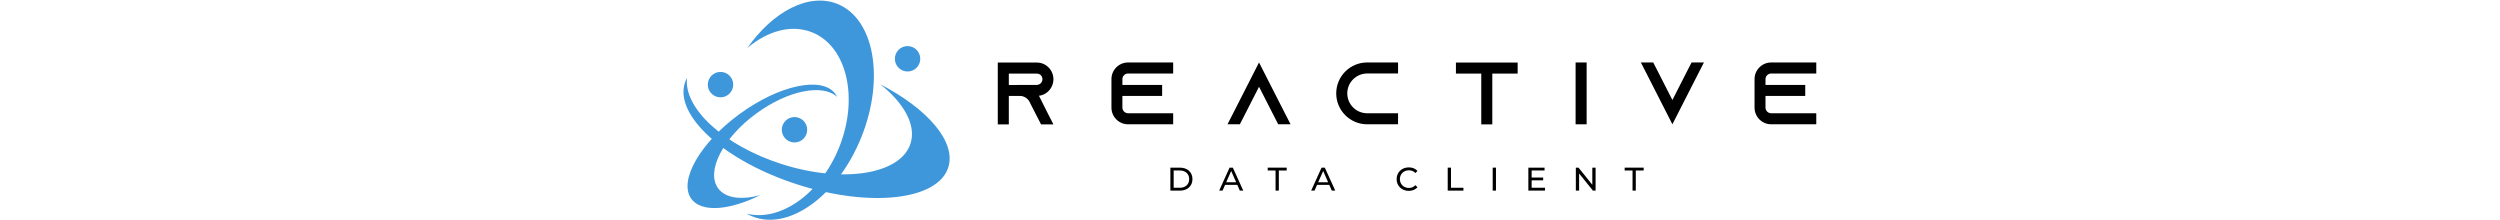 <?xml version="1.0" encoding="utf-8"?>
<!-- Generator: Adobe Illustrator 23.0.3, SVG Export Plug-In . SVG Version: 6.00 Build 0)  -->
<svg version="1.1" id="Layer_1" xmlns="http://www.w3.org/2000/svg" xmlns:xlink="http://www.w3.org/1999/xlink" x="0px" y="0px"
	 viewBox="69 220 1136 205" height="100" xml:space="preserve">
<style type="text/css">
	.st0{fill:current;}
	.st1{fill:#3E96DB;}
</style>
<g>
	<g>
		<g>
			<path class="st0" d="M448.61,325.58l5.27,10.28h-11.52l-5.27-10.28l-5.51-10.78l-0.25-0.49c-1.81-2.96-5.02-4.94-8.72-4.94
				h-10.28v26.49h-10.28v-57.59h36.37c4.28,0,8.15,1.73,10.94,4.53c2.8,2.88,4.53,6.75,4.53,11.02c0,6.25-3.7,11.68-9.05,14.15
				c-1.4,0.66-2.88,1.07-4.44,1.23L448.61,325.58z M438.41,299.09c0.74,0,1.48-0.16,2.14-0.49c1.89-0.82,3.13-2.72,3.13-4.77
				c0-1.89-0.99-3.21-1.56-3.78c-0.66-0.66-1.89-1.48-3.7-1.48h-26.08v10.61L438.41,299.09z"/>
			<path class="st0" d="M518.13,293.74v5.35h37.02v10.28h-37.02v10.86c0,2.88,2.39,5.27,5.27,5.27h42.04v10.28H523.4
				c-8.56,0-15.47-6.99-15.47-15.55v-26.49c0-8.56,6.91-15.55,15.47-15.55h42.04v10.28H523.4
				C520.52,288.48,518.13,290.86,518.13,293.74z"/>
			<path class="st0" d="M674.79,335.78h-11.52L658,325.5l-12.59-24.68l-12.59,24.68l-5.27,10.28h-11.52l5.27-10.28l24.11-47.31
				l24.11,47.31L674.79,335.78z"/>
			<path class="st0" d="M727.61,306.99c0,10.2,8.31,18.51,18.51,18.51h28.8v10.28h-28.8c-15.88,0-28.8-12.92-28.8-28.8
				s12.92-28.8,28.8-28.8h28.8v10.28h-28.8C735.92,288.48,727.61,296.79,727.61,306.99z"/>
			<path class="st0" d="M886.32,278.27v10.28h-23.61v47.31h-10.28v-47.31h-23.61v-10.28H886.32z"/>
			<path class="st0" d="M940.3,335.78v-57.59h10.28v57.59H940.3z"/>
			<path class="st0" d="M1059.85,278.19l-5.27,10.28l-24.11,47.31l-24.11-47.31l-5.27-10.28h11.52l5.27,10.28l12.59,24.68
				l12.59-24.68l5.27-10.28H1059.85z"/>
			<path class="st0" d="M1117.19,293.74v5.35h37.02v10.28h-37.02v10.86c0,2.88,2.39,5.27,5.27,5.27h42.04v10.28h-42.04
				c-8.56,0-15.47-6.99-15.47-15.55v-26.49c0-8.56,6.91-15.55,15.47-15.55h42.04v10.28h-42.04
				C1119.58,288.48,1117.19,290.86,1117.19,293.74z"/>
		</g>
		<g>
			<path class="st0" d="M562.83,376.16h9.02c6.88,0,11.55,4.34,11.55,10.7c0,6.36-4.68,10.7-11.55,10.7h-9.02V376.16z M571.67,394.9
				c5.29,0,8.68-3.24,8.68-8.04c0-4.8-3.39-8.04-8.68-8.04h-5.78v16.08H571.67z"/>
			<path class="st0" d="M625.16,392.21h-11.37l-2.35,5.35h-3.15l9.69-21.4H621l9.72,21.4h-3.21L625.16,392.21z M624.09,389.76
				l-4.62-10.48l-4.62,10.48H624.09z"/>
			<path class="st0" d="M660.83,378.82h-7.34v-2.66h17.7v2.66h-7.34v18.74h-3.03V378.82z"/>
			<path class="st0" d="M710.84,392.21h-11.37l-2.35,5.35h-3.15l9.69-21.4h3.03l9.72,21.4h-3.21L710.84,392.21z M709.77,389.76
				l-4.62-10.48l-4.62,10.48H709.77z"/>
			<path class="st0" d="M773.57,386.86c0-6.33,4.83-10.94,11.34-10.94c3.3,0,6.17,1.13,8.13,3.33l-1.99,1.93
				c-1.65-1.74-3.67-2.54-6.02-2.54c-4.83,0-8.41,3.48-8.41,8.22c0,4.74,3.58,8.22,8.41,8.22c2.35,0,4.37-0.83,6.02-2.57l1.99,1.93
				c-1.96,2.2-4.83,3.36-8.16,3.36C778.4,397.8,773.57,393.19,773.57,386.86z"/>
			<path class="st0" d="M821.16,376.16h3.06v18.74h11.59v2.66h-14.64V376.16z"/>
			<path class="st0" d="M863.07,376.16h3.06v21.4h-3.06V376.16z"/>
			<path class="st0" d="M911.82,394.9v2.66h-15.53v-21.4h15.1v2.66h-12.04v6.57h10.73v2.6h-10.73v6.91H911.82z"/>
			<path class="st0" d="M958.93,376.16v21.4h-2.51l-12.84-15.96v15.96h-3.06v-21.4h2.51l12.84,15.96v-15.96H958.93z"/>
			<path class="st0" d="M993.35,378.82h-7.34v-2.66h17.7v2.66h-7.34v18.74h-3.03V378.82z"/>
		</g>
	</g>
	<g>
		<path class="st1" d="M275.11,347.41c-21.84,54.68-67.33,87.9-101.61,74.21c-1.86-0.74-3.65-1.61-5.36-2.59
			c31.37,7.82,68.88-18.56,86.22-61.96c18.43-46.13,7.09-94.02-25.32-106.97c-19.2-7.67-41.49-1.36-60.3,14.65
			c23.82-34.07,57.23-51.76,83.86-41.13C286.87,237.31,296.95,292.74,275.11,347.41z"/>
		<path class="st1" d="M215.54,391.87c-67.76-21.72-114.76-64.06-104.98-94.57c0.53-1.66,1.22-3.24,2.06-4.76
			c-3.46,28.09,34.11,62.97,87.9,80.22c57.17,18.33,111.01,9.8,120.25-19.05c5.48-17.09-5.92-37.48-28-55.07
			c44.07,22.77,70.76,53.62,63.16,77.33C346.16,406.48,283.3,413.6,215.54,391.87z"/>
		<path class="st1" d="M161.63,326.13c37.03-27.02,76.92-35.4,89.08-18.72c0.66,0.91,1.22,1.86,1.7,2.88
			c-13.31-12.47-45.72-6.16-75.13,15.29c-31.25,22.79-47.25,54.05-35.75,69.82c6.81,9.34,21.75,11.15,39.29,6.34
			c-28.58,14.29-54.78,16.46-64.23,3.51C104.44,388.57,124.6,353.15,161.63,326.13z"/>
		<circle class="st1" cx="212.69" cy="340.87" r="11.83"/>
		<circle class="st1" cx="143.77" cy="298.83" r="11.83"/>
		<circle class="st1" cx="318.02" cy="274.77" r="11.83"/>
	</g>
</g>
</svg>
